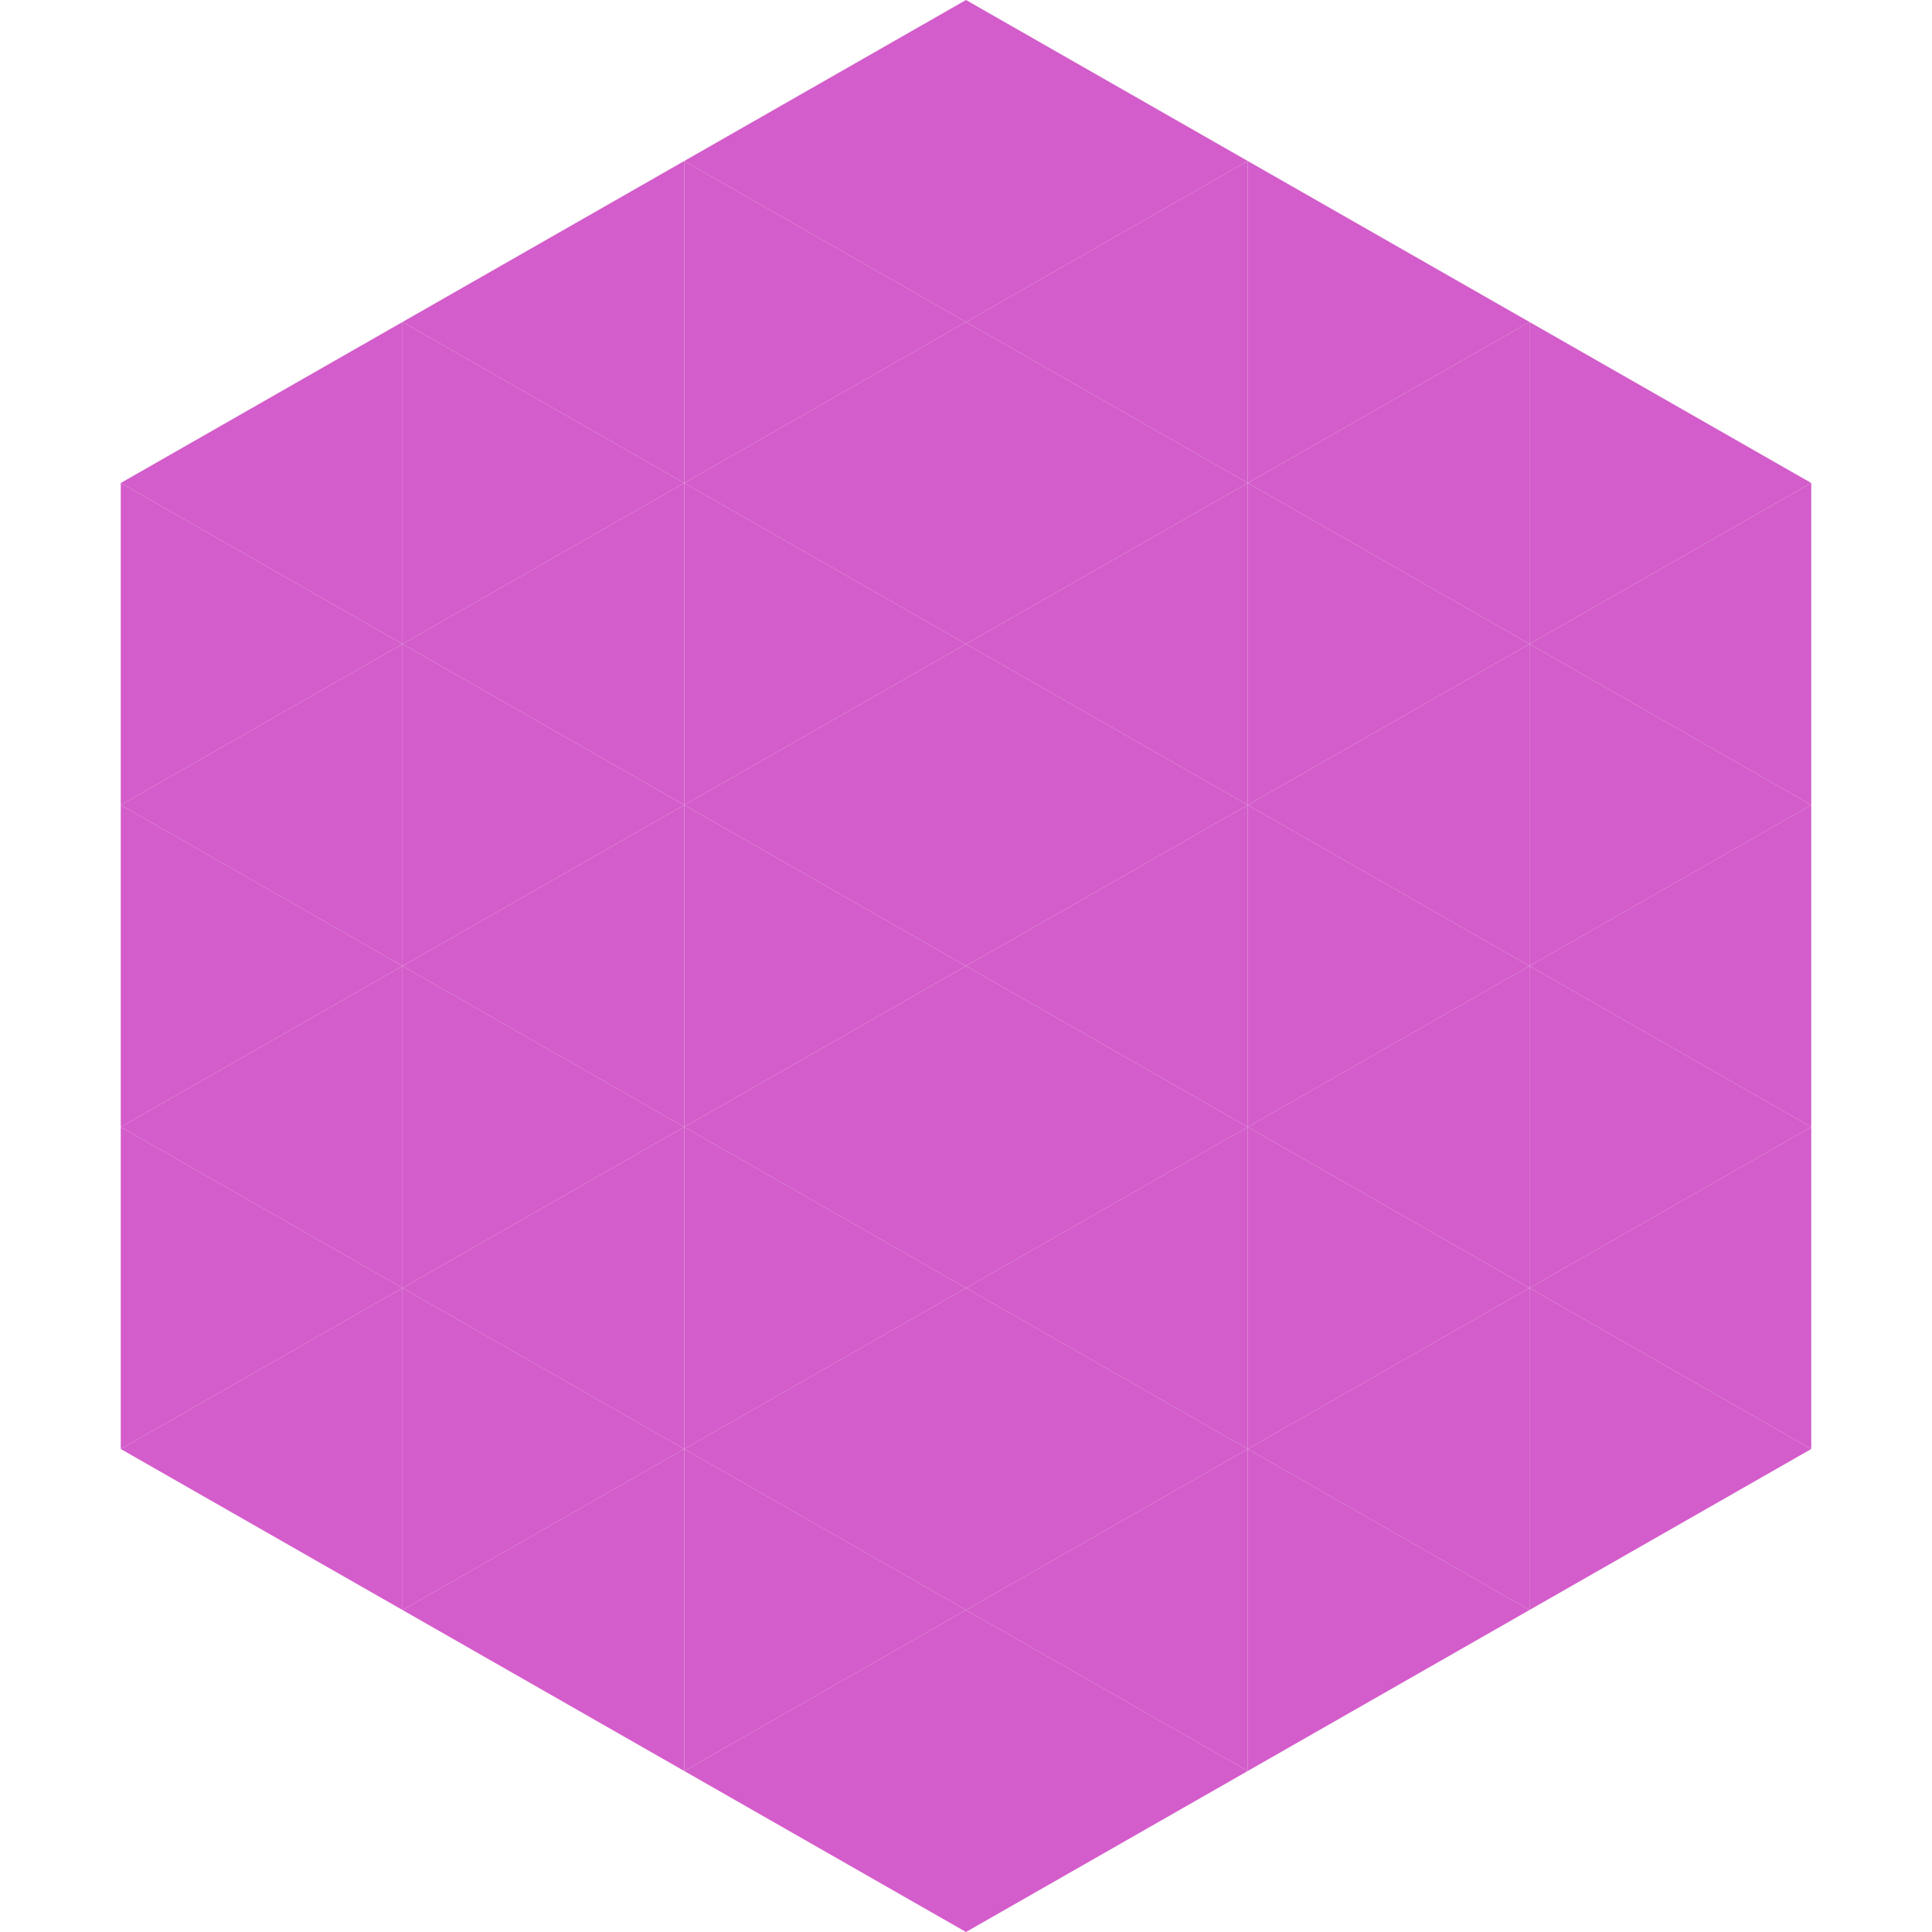 <?xml version="1.0"?>
<!-- Generated by SVGo -->
<svg width="240" height="240"
     xmlns="http://www.w3.org/2000/svg"
     xmlns:xlink="http://www.w3.org/1999/xlink">
<polygon points="50,40 15,60 50,80" style="fill:rgb(211,93,202)" />
<polygon points="190,40 225,60 190,80" style="fill:rgb(211,93,202)" />
<polygon points="15,60 50,80 15,100" style="fill:rgb(211,93,202)" />
<polygon points="225,60 190,80 225,100" style="fill:rgb(211,93,202)" />
<polygon points="50,80 15,100 50,120" style="fill:rgb(211,93,202)" />
<polygon points="190,80 225,100 190,120" style="fill:rgb(211,93,202)" />
<polygon points="15,100 50,120 15,140" style="fill:rgb(211,93,202)" />
<polygon points="225,100 190,120 225,140" style="fill:rgb(211,93,202)" />
<polygon points="50,120 15,140 50,160" style="fill:rgb(211,93,202)" />
<polygon points="190,120 225,140 190,160" style="fill:rgb(211,93,202)" />
<polygon points="15,140 50,160 15,180" style="fill:rgb(211,93,202)" />
<polygon points="225,140 190,160 225,180" style="fill:rgb(211,93,202)" />
<polygon points="50,160 15,180 50,200" style="fill:rgb(211,93,202)" />
<polygon points="190,160 225,180 190,200" style="fill:rgb(211,93,202)" />
<polygon points="15,180 50,200 15,220" style="fill:rgb(255,255,255); fill-opacity:0" />
<polygon points="225,180 190,200 225,220" style="fill:rgb(255,255,255); fill-opacity:0" />
<polygon points="50,0 85,20 50,40" style="fill:rgb(255,255,255); fill-opacity:0" />
<polygon points="190,0 155,20 190,40" style="fill:rgb(255,255,255); fill-opacity:0" />
<polygon points="85,20 50,40 85,60" style="fill:rgb(211,93,202)" />
<polygon points="155,20 190,40 155,60" style="fill:rgb(211,93,202)" />
<polygon points="50,40 85,60 50,80" style="fill:rgb(211,93,202)" />
<polygon points="190,40 155,60 190,80" style="fill:rgb(211,93,202)" />
<polygon points="85,60 50,80 85,100" style="fill:rgb(211,93,202)" />
<polygon points="155,60 190,80 155,100" style="fill:rgb(211,93,202)" />
<polygon points="50,80 85,100 50,120" style="fill:rgb(211,93,202)" />
<polygon points="190,80 155,100 190,120" style="fill:rgb(211,93,202)" />
<polygon points="85,100 50,120 85,140" style="fill:rgb(211,93,202)" />
<polygon points="155,100 190,120 155,140" style="fill:rgb(211,93,202)" />
<polygon points="50,120 85,140 50,160" style="fill:rgb(211,93,202)" />
<polygon points="190,120 155,140 190,160" style="fill:rgb(211,93,202)" />
<polygon points="85,140 50,160 85,180" style="fill:rgb(211,93,202)" />
<polygon points="155,140 190,160 155,180" style="fill:rgb(211,93,202)" />
<polygon points="50,160 85,180 50,200" style="fill:rgb(211,93,202)" />
<polygon points="190,160 155,180 190,200" style="fill:rgb(211,93,202)" />
<polygon points="85,180 50,200 85,220" style="fill:rgb(211,93,202)" />
<polygon points="155,180 190,200 155,220" style="fill:rgb(211,93,202)" />
<polygon points="120,0 85,20 120,40" style="fill:rgb(211,93,202)" />
<polygon points="120,0 155,20 120,40" style="fill:rgb(211,93,202)" />
<polygon points="85,20 120,40 85,60" style="fill:rgb(211,93,202)" />
<polygon points="155,20 120,40 155,60" style="fill:rgb(211,93,202)" />
<polygon points="120,40 85,60 120,80" style="fill:rgb(211,93,202)" />
<polygon points="120,40 155,60 120,80" style="fill:rgb(211,93,202)" />
<polygon points="85,60 120,80 85,100" style="fill:rgb(211,93,202)" />
<polygon points="155,60 120,80 155,100" style="fill:rgb(211,93,202)" />
<polygon points="120,80 85,100 120,120" style="fill:rgb(211,93,202)" />
<polygon points="120,80 155,100 120,120" style="fill:rgb(211,93,202)" />
<polygon points="85,100 120,120 85,140" style="fill:rgb(211,93,202)" />
<polygon points="155,100 120,120 155,140" style="fill:rgb(211,93,202)" />
<polygon points="120,120 85,140 120,160" style="fill:rgb(211,93,202)" />
<polygon points="120,120 155,140 120,160" style="fill:rgb(211,93,202)" />
<polygon points="85,140 120,160 85,180" style="fill:rgb(211,93,202)" />
<polygon points="155,140 120,160 155,180" style="fill:rgb(211,93,202)" />
<polygon points="120,160 85,180 120,200" style="fill:rgb(211,93,202)" />
<polygon points="120,160 155,180 120,200" style="fill:rgb(211,93,202)" />
<polygon points="85,180 120,200 85,220" style="fill:rgb(211,93,202)" />
<polygon points="155,180 120,200 155,220" style="fill:rgb(211,93,202)" />
<polygon points="120,200 85,220 120,240" style="fill:rgb(211,93,202)" />
<polygon points="120,200 155,220 120,240" style="fill:rgb(211,93,202)" />
<polygon points="85,220 120,240 85,260" style="fill:rgb(255,255,255); fill-opacity:0" />
<polygon points="155,220 120,240 155,260" style="fill:rgb(255,255,255); fill-opacity:0" />
</svg>

